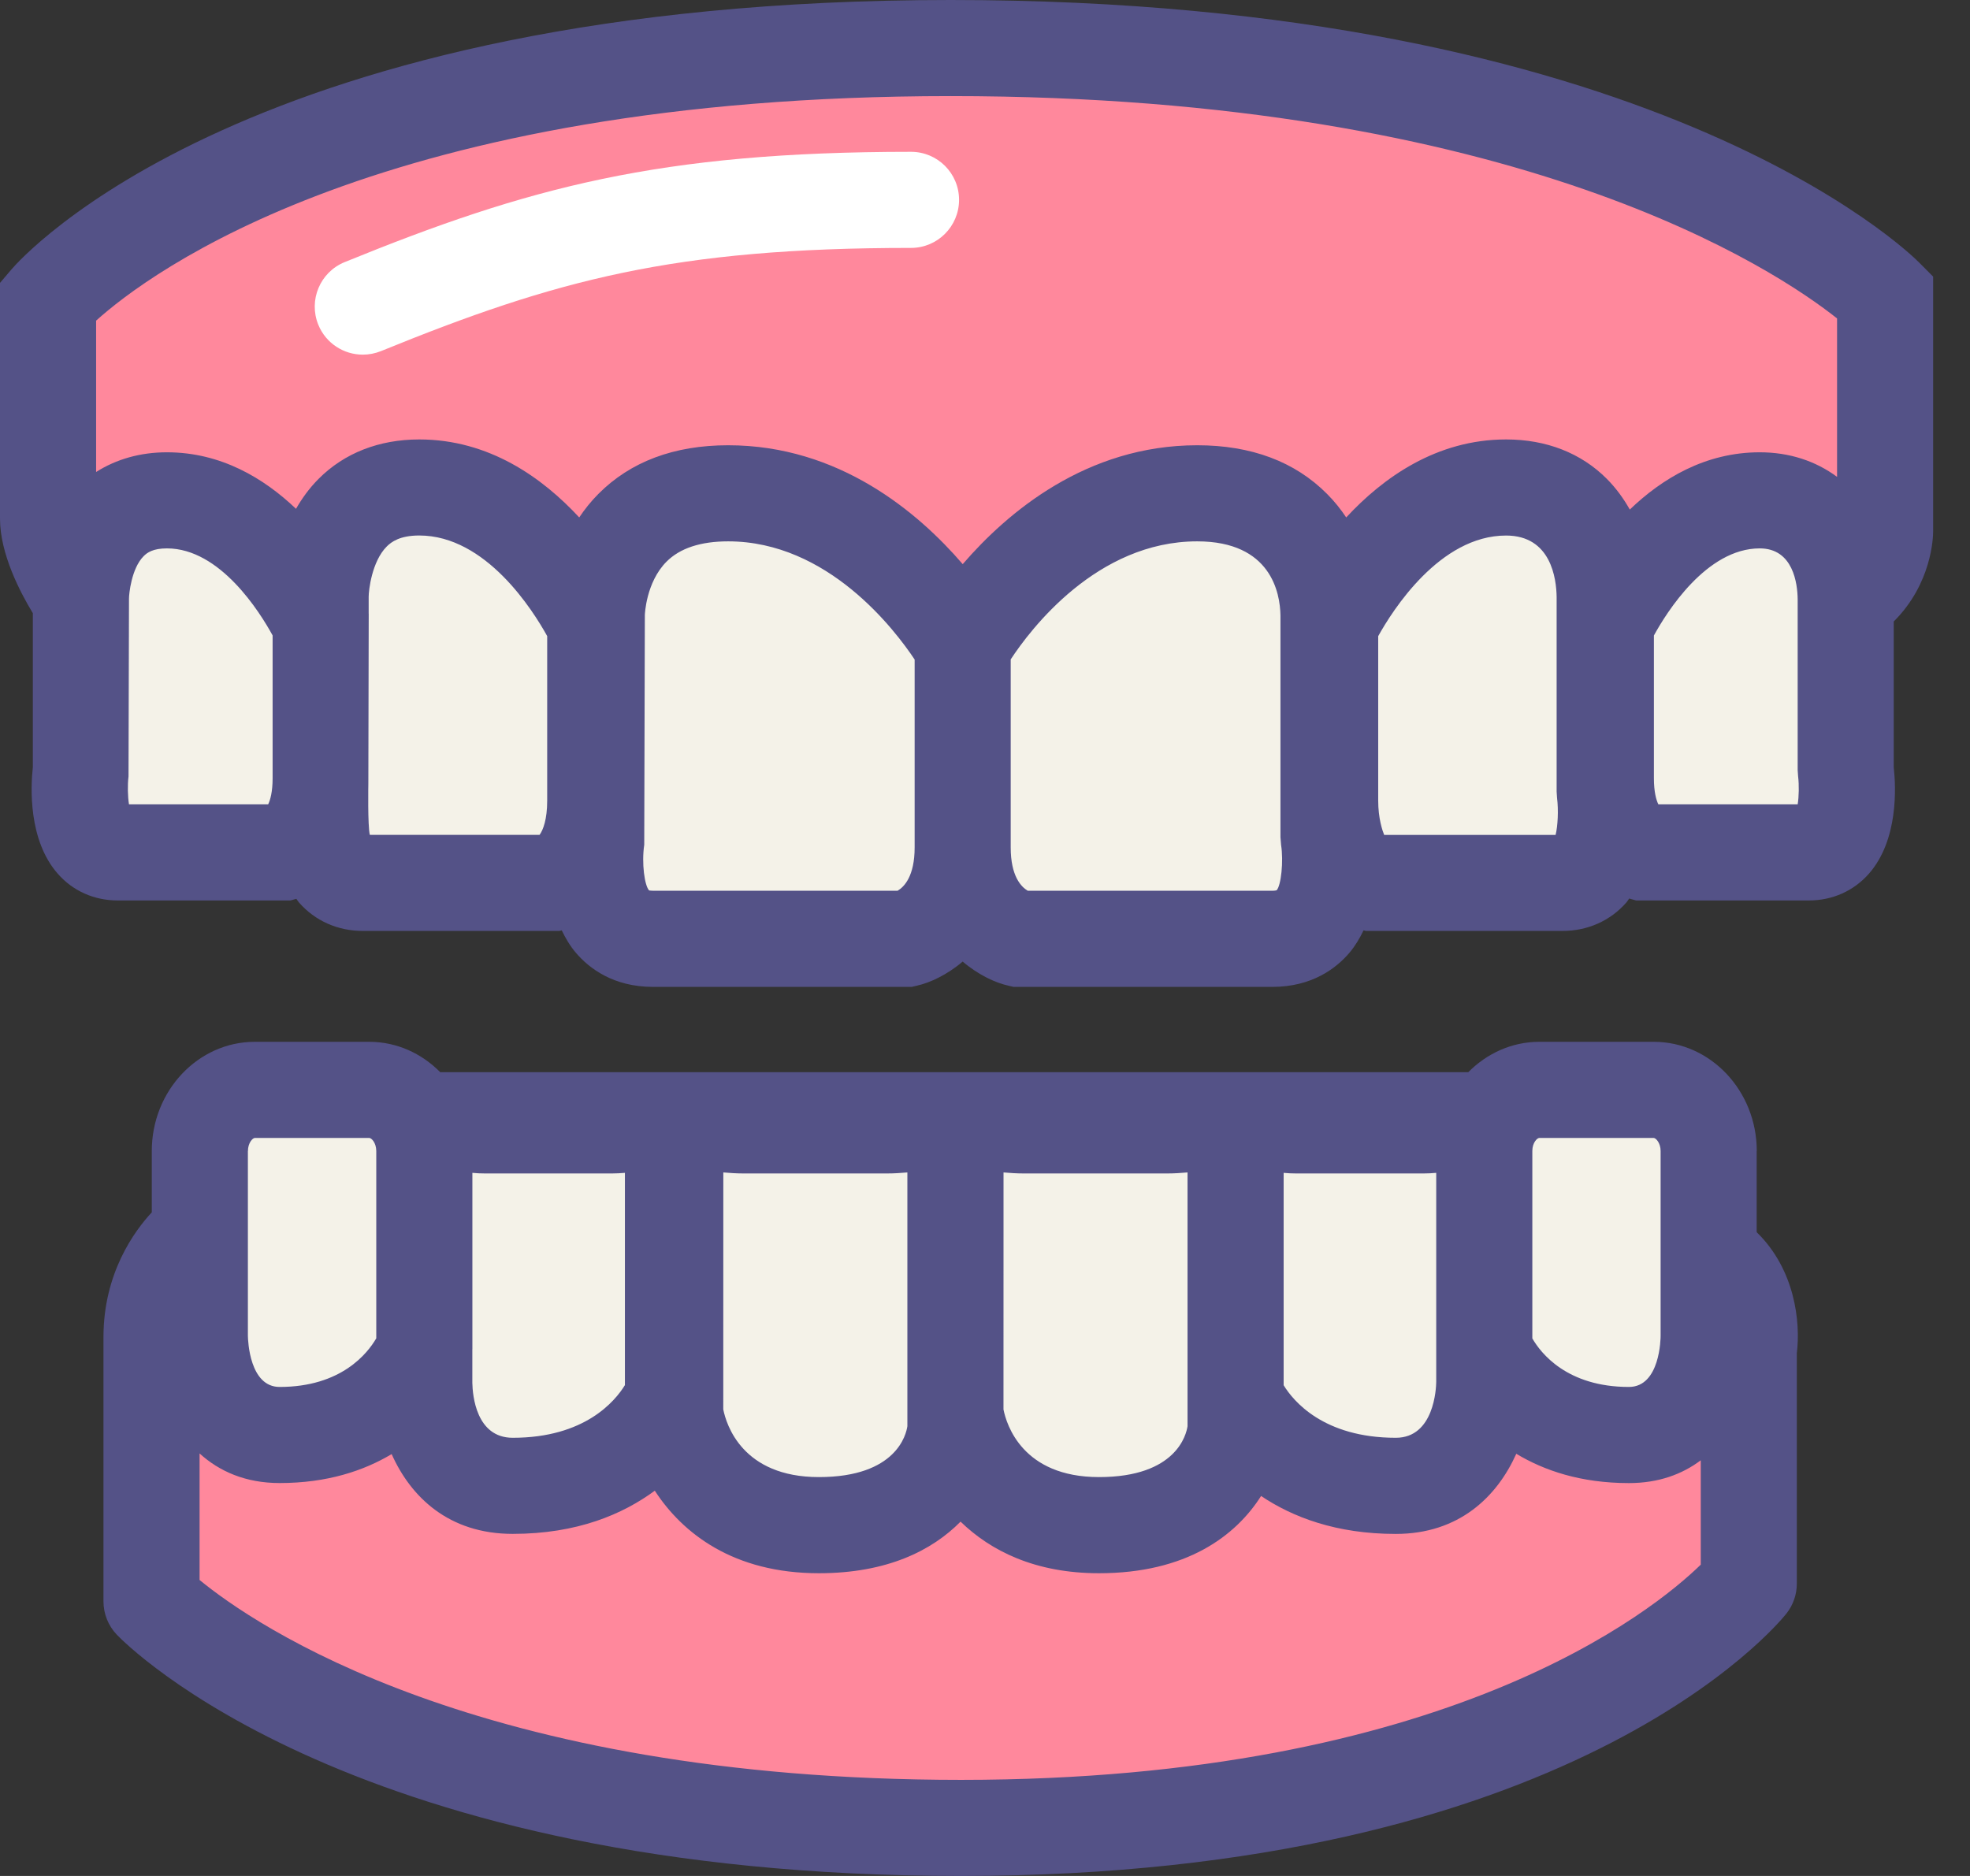 <svg width="42" height="40" viewBox="0 0 42 40" fill="none" xmlns="http://www.w3.org/2000/svg">
<rect x="0" y="0" width="42" height="40" fill="#333333" stroke="none"/>
<path d="M39.35 12.774C40.19 12.217 40.19 11.332 40.19 11.332V6.321C40.19 6.321 34.928 1.024 20.267 1.024C5.607 1.024 1.024 6.409 1.024 6.409V11.061C1.024 11.766 1.725 12.774 1.725 12.774" fill="#FF889C"/>
<path d="M4.128 26.41C4.128 26.41 3.231 27.155 3.231 28.509V34.147C3.231 34.147 7.83 38.975 20.492 38.975C33.154 38.975 37.286 33.767 37.286 33.767V28.782C37.286 28.782 37.501 27.459 36.476 26.795" fill="#FF889C"/>
<path d="M12.724 13.12V17.849C12.724 17.849 12.374 20.016 13.926 20.016H19.324C19.324 20.016 20.524 19.746 20.524 18.066V13.77C20.524 13.77 18.726 10.518 15.524 10.518C12.71 10.518 12.724 13.12 12.724 13.12Z" fill="#F4F2E8"/>
<path d="M6.836 12.73V16.879C6.836 16.879 6.576 18.826 7.739 18.826H11.79C11.79 18.826 12.692 18.581 12.692 17.073V13.316C12.692 13.316 11.342 10.394 8.94 10.394C6.825 10.394 6.836 12.73 6.836 12.73Z" fill="#F4F2E8"/>
<path d="M1.725 12.774V16.42C1.725 16.42 1.496 18.175 2.51 18.175H6.052C6.052 18.175 6.836 17.955 6.836 16.595V13.303C6.836 13.303 5.659 10.668 3.56 10.668C1.713 10.668 1.725 12.774 1.725 12.774Z" fill="#F4F2E8"/>
<path d="M39.351 12.774V16.42C39.351 16.42 39.582 18.175 38.566 18.175H35.022C35.022 18.175 34.235 17.955 34.235 16.595V13.303C34.235 13.303 35.416 10.668 37.516 10.668C39.361 10.668 39.351 12.774 39.351 12.774Z" fill="#F4F2E8"/>
<path d="M34.212 12.73V16.879C34.212 16.879 34.475 18.826 33.311 18.826H29.259C29.259 18.826 28.358 18.581 28.358 17.073V13.316C28.358 13.316 29.709 10.394 32.109 10.394C34.224 10.394 34.212 12.73 34.212 12.73Z" fill="#F4F2E8"/>
<path d="M28.324 13.12V17.849C28.324 17.849 28.674 20.016 27.124 20.016H21.724C21.724 20.016 20.524 19.746 20.524 18.066V13.77C20.524 13.77 22.326 10.518 25.524 10.518C28.342 10.518 28.324 13.12 28.324 13.12Z" fill="#F4F2E8"/>
<path d="M20.369 24.472C20.369 23.651 19.713 23.996 18.905 23.996H15.86C15.051 23.996 14.396 23.651 14.396 24.472V30.136C14.396 30.136 14.701 32.519 17.458 32.519C20.214 32.519 20.369 30.461 20.369 30.461V24.472Z" fill="#F4F2E8"/>
<path d="M14.348 24.337C14.348 23.589 13.765 23.996 13.047 23.996H10.345C9.629 23.996 9.046 23.589 9.046 24.337V29.485C9.046 29.485 9.046 31.681 10.931 31.681C13.593 31.681 14.347 29.78 14.347 29.78L14.348 24.337Z" fill="#F4F2E8"/>
<path d="M9.046 24.543C9.046 23.822 8.521 23.238 7.874 23.238H5.432C4.787 23.238 4.262 23.822 4.262 24.543V28.483C4.262 28.483 4.262 30.596 5.962 30.596C8.365 30.596 9.047 28.767 9.047 28.767L9.046 24.543Z" fill="#F4F2E8"/>
<path d="M31.645 24.543C31.645 23.822 32.17 23.238 32.816 23.238H35.258C35.903 23.238 36.428 23.822 36.428 24.543V28.483C36.428 28.483 36.428 30.596 34.728 30.596C32.325 30.596 31.644 28.767 31.644 28.767L31.645 24.543Z" fill="#F4F2E8"/>
<path d="M26.342 24.337C26.342 23.589 26.924 23.996 27.641 23.996H30.345C31.061 23.996 31.644 23.589 31.644 24.337V29.485C31.644 29.485 31.612 31.681 29.759 31.681C27.097 31.681 26.343 29.78 26.343 29.78L26.342 24.337Z" fill="#F4F2E8"/>
<path d="M26.342 24.472C26.342 23.651 25.686 23.996 24.878 23.996H21.832C21.027 23.996 20.369 23.651 20.369 24.472V30.136C20.369 30.136 20.675 32.519 23.431 32.519C26.187 32.519 26.342 30.461 26.342 30.461V24.472Z" fill="#F4F2E8"/>
<path d="M41.214 11.331V5.898L40.917 5.599C40.69 5.37 35.182 0 20.267 0C5.305 0 0.444 5.51 0.244 5.745L0 6.032V11.06C0 11.81 0.432 12.634 0.7 13.074V16.359C0.653 16.787 0.602 17.911 1.23 18.628C1.553 18.998 2.008 19.2 2.51 19.2H6.193L6.318 19.165C6.338 19.19 6.352 19.218 6.373 19.242C6.716 19.635 7.201 19.85 7.738 19.85H11.926L11.976 19.837C12.057 20.004 12.151 20.167 12.278 20.316C12.56 20.646 13.075 21.043 13.925 21.043H19.438L19.548 21.017C19.818 20.957 20.181 20.794 20.524 20.503C20.866 20.794 21.229 20.957 21.499 21.017L21.609 21.043H27.123C27.972 21.043 28.487 20.647 28.769 20.316C28.895 20.167 28.99 20.004 29.071 19.837L29.12 19.85H33.31C33.848 19.85 34.332 19.634 34.675 19.242C34.698 19.216 34.713 19.185 34.735 19.158C34.739 19.159 34.743 19.161 34.745 19.162L34.881 19.2H38.565C39.067 19.2 39.522 18.997 39.846 18.628C40.474 17.911 40.422 16.787 40.374 16.359V13.252C41.186 12.445 41.214 11.457 41.214 11.331ZM20.268 2.049C32.379 2.049 37.888 5.774 39.166 6.79L39.166 10.168C38.708 9.829 38.148 9.644 37.517 9.644C36.354 9.644 35.431 10.208 34.747 10.865C34.619 10.638 34.46 10.414 34.258 10.211C33.711 9.661 32.969 9.37 32.11 9.37C30.624 9.37 29.485 10.187 28.701 11.033C28.586 10.861 28.454 10.693 28.294 10.533C27.609 9.843 26.677 9.494 25.525 9.494C23.162 9.494 21.475 10.927 20.525 12.029C19.576 10.926 17.889 9.494 15.524 9.494C14.373 9.494 13.441 9.843 12.756 10.533C12.597 10.693 12.464 10.861 12.349 11.033C11.566 10.187 10.427 9.37 8.939 9.37C8.081 9.37 7.339 9.661 6.792 10.211C6.593 10.41 6.438 10.628 6.311 10.849C5.629 10.199 4.712 9.644 3.559 9.644C2.992 9.644 2.481 9.79 2.049 10.064V6.837C3.163 5.832 8.16 2.049 20.268 2.049ZM2.75 17.151C2.723 16.985 2.718 16.742 2.74 16.554L2.75 12.767C2.749 12.671 2.801 12.121 3.062 11.859C3.139 11.781 3.265 11.693 3.559 11.693C4.696 11.693 5.544 13.059 5.812 13.549V16.595C5.812 16.883 5.763 17.056 5.717 17.151H2.75ZM7.885 17.802C7.837 17.616 7.853 16.71 7.853 16.71C7.853 16.67 7.861 13.085 7.861 13.085L7.86 13.082L7.86 12.725C7.86 12.59 7.926 11.975 8.243 11.655C8.344 11.553 8.527 11.418 8.938 11.418C10.362 11.418 11.364 13.017 11.666 13.563V17.072C11.666 17.47 11.58 17.696 11.504 17.801H7.885V17.802ZM19.5 18.068C19.5 18.686 19.275 18.912 19.136 18.993H13.926C13.873 18.993 13.846 18.986 13.84 18.986C13.839 18.986 13.839 18.986 13.839 18.986C13.743 18.886 13.676 18.409 13.735 18.013L13.748 13.113C13.748 13.106 13.772 12.417 14.209 11.977C14.496 11.688 14.939 11.543 15.524 11.543C17.65 11.543 19.079 13.43 19.5 14.063V18.068ZM27.218 18.982C27.218 18.982 27.191 18.993 27.124 18.993H21.912C21.772 18.911 21.548 18.684 21.548 18.067V14.06C21.965 13.424 23.383 11.543 25.524 11.543C27.102 11.543 27.291 12.649 27.299 13.12V17.85L27.312 18.013C27.368 18.364 27.312 18.884 27.218 18.982ZM33.165 17.802H29.51C29.473 17.711 29.383 17.451 29.383 17.072V13.564C29.686 13.019 30.694 11.419 32.109 11.419C33.068 11.419 33.182 12.338 33.187 12.73V16.878L33.196 17.012C33.229 17.277 33.212 17.616 33.165 17.802ZM38.326 17.151H35.356C35.31 17.058 35.261 16.883 35.261 16.595V13.55C35.531 13.057 36.381 11.693 37.517 11.693C38.234 11.693 38.322 12.451 38.326 12.774V16.42L38.335 16.549C38.358 16.742 38.353 16.985 38.326 17.151Z" fill="#545287"/>
<path d="M37.454 24.543C37.454 23.259 36.468 22.214 35.258 22.214H32.817C32.23 22.214 31.698 22.463 31.303 22.862C31.3 22.862 31.296 22.861 31.293 22.861C31.099 22.861 9.39 22.862 9.386 22.862C8.992 22.463 8.461 22.214 7.873 22.214H5.432C4.222 22.214 3.236 23.259 3.236 24.543V25.85C2.865 26.249 2.206 27.149 2.206 28.508V34.145C2.206 34.409 2.307 34.662 2.488 34.853C2.688 35.062 7.538 40 20.49 40C33.498 40 37.906 34.633 38.087 34.404C38.23 34.223 38.308 33.998 38.308 33.767V28.852C38.39 28.192 38.27 27.068 37.452 26.273V24.543H37.454ZM32.816 24.264H35.257C35.302 24.264 35.404 24.369 35.404 24.543V28.483C35.404 28.527 35.396 29.573 34.728 29.573C33.406 29.573 32.847 28.848 32.669 28.538V24.539C32.67 24.361 32.774 24.264 32.816 24.264ZM27.366 25.008C27.454 25.017 27.546 25.021 27.641 25.021H30.345C30.441 25.021 30.533 25.016 30.62 25.008V28.767V29.47C30.618 29.592 30.579 30.657 29.759 30.657C28.214 30.657 27.569 29.868 27.367 29.536V25.008H27.366ZM21.395 24.999C21.529 25.011 21.676 25.021 21.832 25.021H24.878C25.035 25.021 25.183 25.011 25.318 24.999V29.78V30.41C25.293 30.579 25.086 31.495 23.431 31.495C21.798 31.495 21.458 30.374 21.394 30.053L21.395 24.999ZM15.421 24.999C15.556 25.011 15.703 25.021 15.861 25.021H18.905C19.062 25.021 19.211 25.011 19.345 24.999V30.136C19.345 30.138 19.345 30.14 19.345 30.142V30.41C19.321 30.579 19.115 31.495 17.459 31.495C15.826 31.495 15.484 30.374 15.42 30.052L15.421 24.999ZM13.047 25.021C13.143 25.021 13.236 25.015 13.323 25.008V29.534C13.113 29.877 12.467 30.657 10.932 30.657C10.151 30.657 10.076 29.754 10.07 29.486V28.772C10.07 28.77 10.071 28.769 10.071 28.767V25.008C10.158 25.017 10.25 25.021 10.345 25.021H13.047ZM5.286 24.543C5.286 24.369 5.387 24.264 5.432 24.264H7.874C7.917 24.264 8.02 24.361 8.022 24.54V28.536C7.836 28.856 7.276 29.573 5.961 29.573C5.321 29.573 5.287 28.587 5.285 28.483V24.543H5.286ZM20.491 37.951C10.177 37.951 5.406 34.634 4.255 33.689V30.991C4.672 31.37 5.231 31.622 5.961 31.622C6.978 31.622 7.757 31.359 8.35 31.005C8.755 31.914 9.563 32.706 10.931 32.706C12.308 32.706 13.282 32.285 13.96 31.785C14.552 32.696 15.638 33.545 17.458 33.545C18.913 33.545 19.872 33.06 20.479 32.445C21.12 33.067 22.067 33.545 23.43 33.545C25.298 33.545 26.348 32.746 26.886 31.898C27.555 32.347 28.485 32.707 29.757 32.707C31.109 32.707 31.917 31.912 32.327 30.998C32.922 31.356 33.704 31.623 34.727 31.623C35.361 31.623 35.865 31.434 36.26 31.137V33.362C35.264 34.333 30.855 37.951 20.491 37.951Z" fill="#545287"/>
<path d="M7.735 7.562C7.331 7.562 6.948 7.322 6.786 6.924C6.573 6.401 6.824 5.802 7.348 5.589C11.259 3.995 14.064 3.237 19.423 3.237C19.989 3.237 20.447 3.695 20.447 4.261C20.447 4.827 19.988 5.286 19.423 5.286C14.374 5.286 11.857 5.965 8.121 7.487C7.995 7.537 7.865 7.562 7.735 7.562Z" fill="white"/>
</svg>
